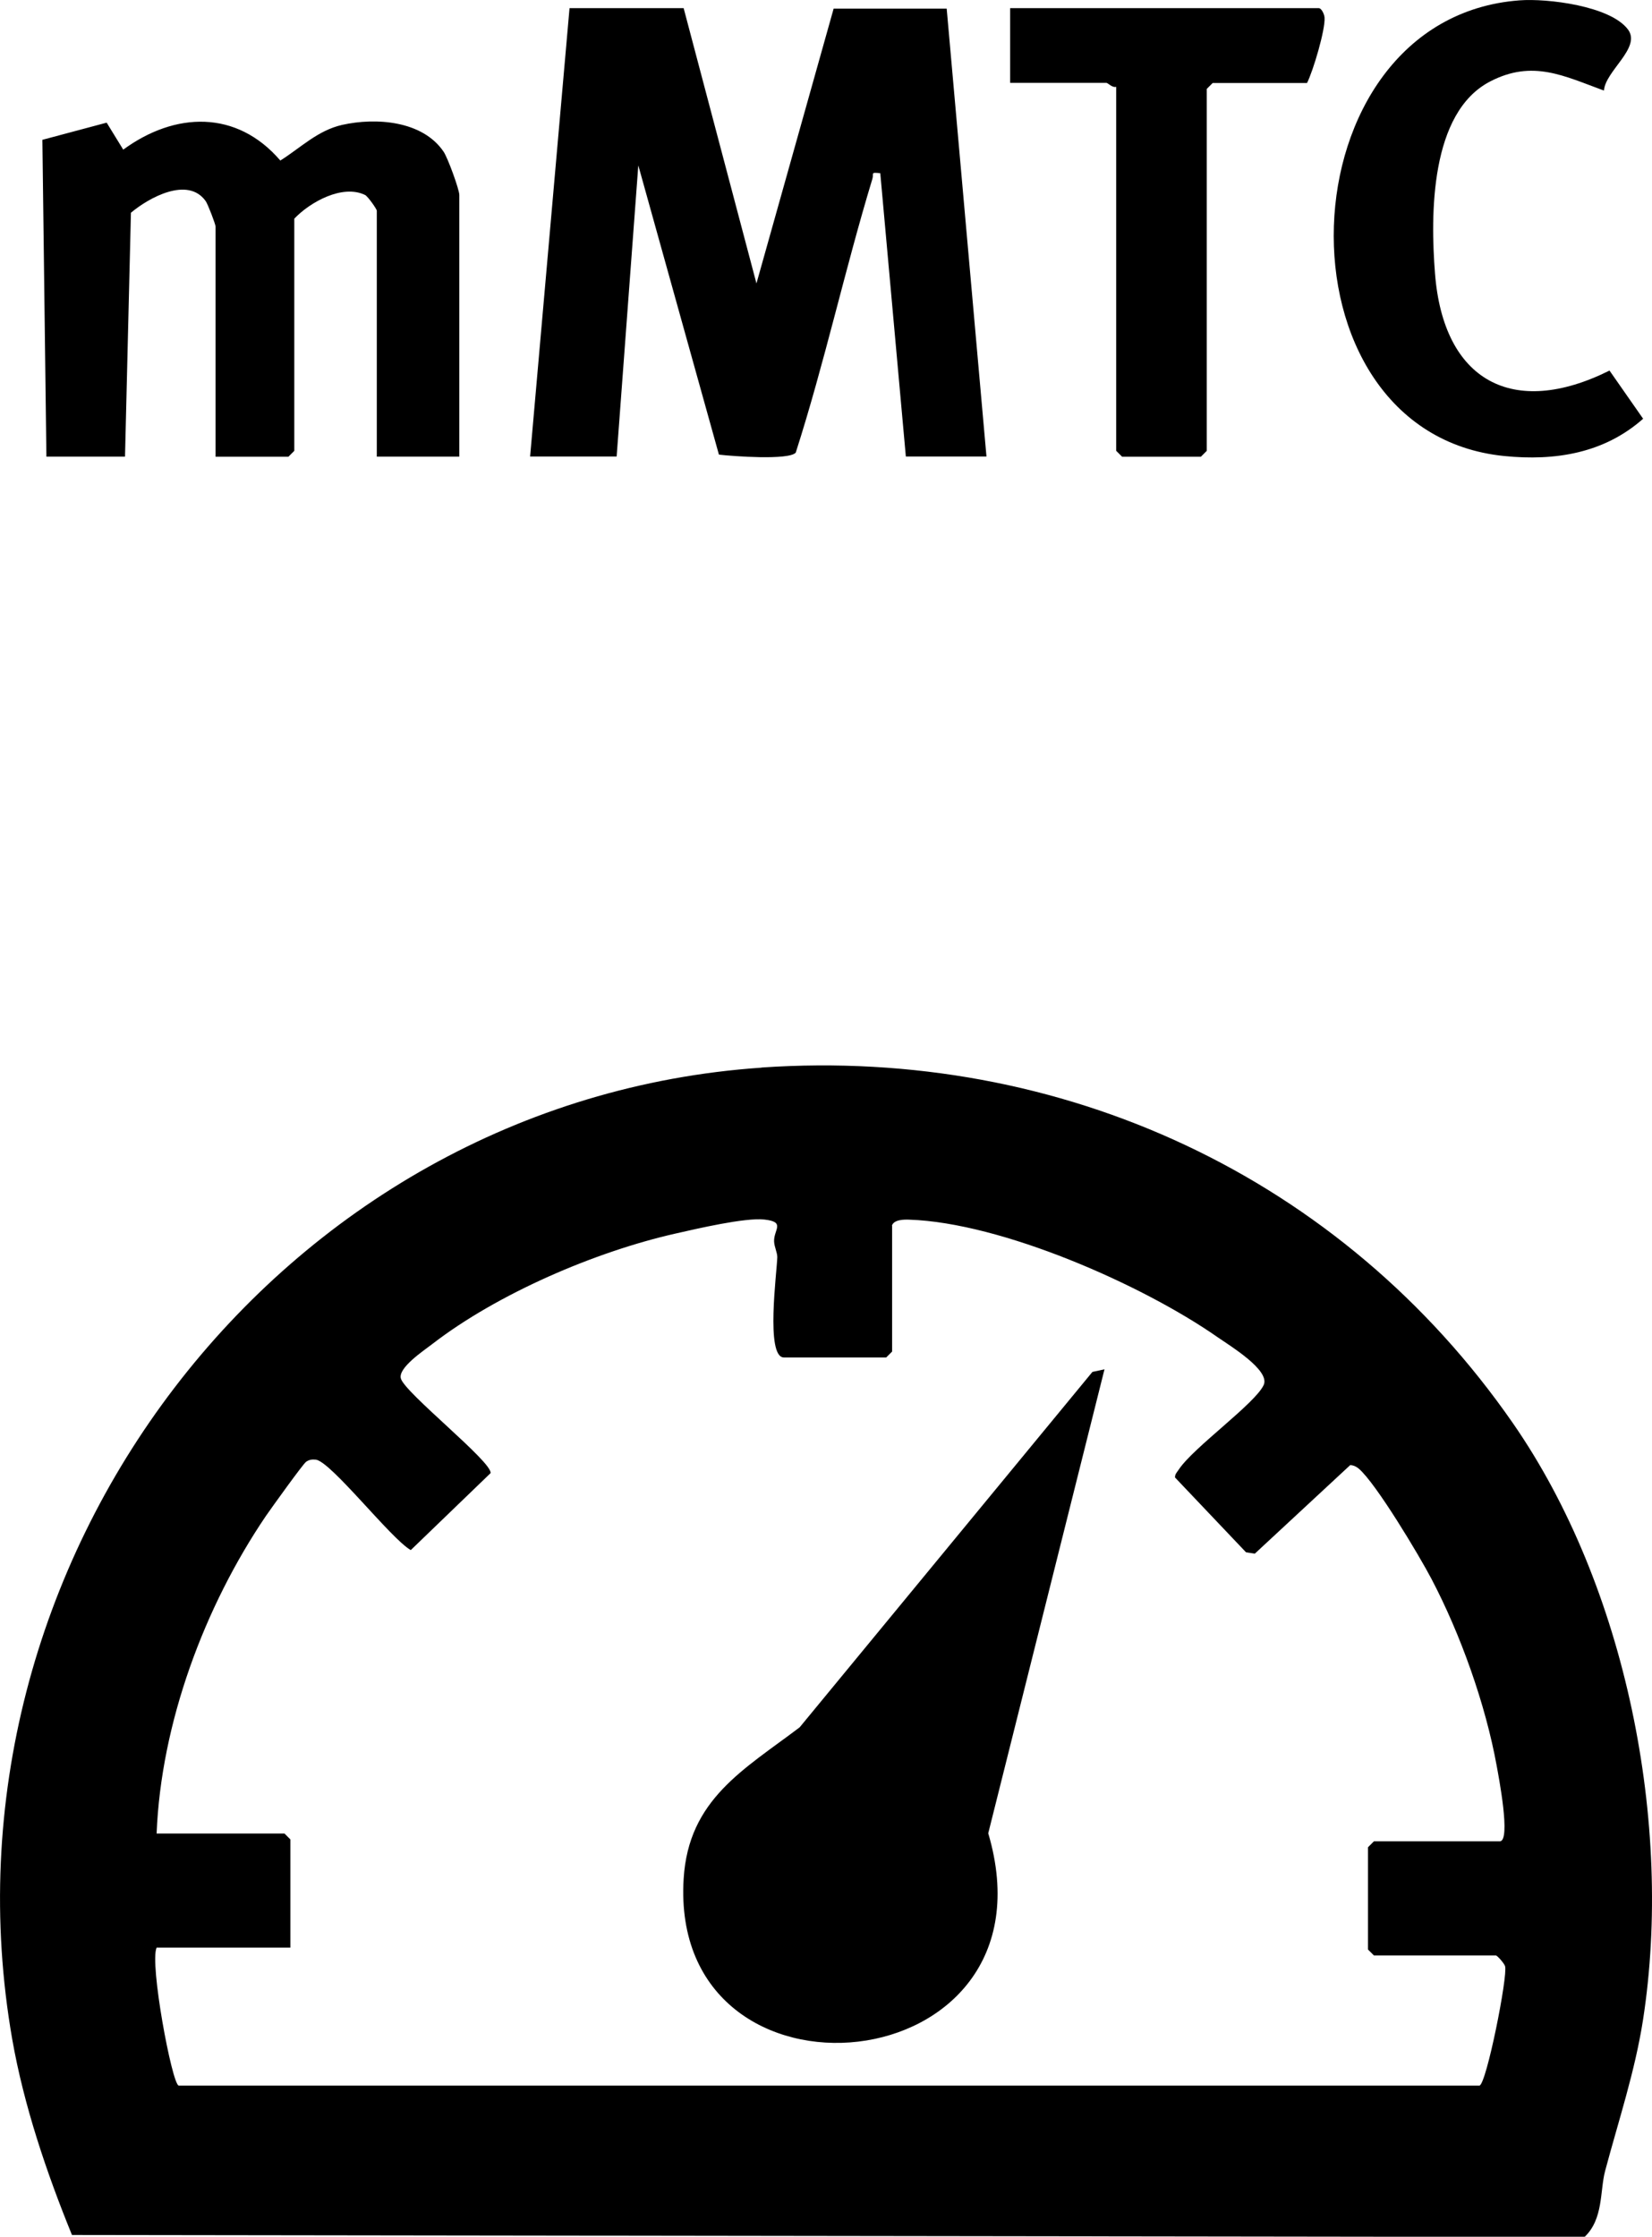 <svg xmlns="http://www.w3.org/2000/svg" id="Layer_1" data-name="Layer 1" viewBox="0 0 139.55 188.93"><path d="M64.33,90.17c25.36-1.73,49.03,9.22,63.47,30.04,9.55,13.77,13.56,33.83,10.99,50.41-.68,4.36-2.07,8.51-3.2,12.75-.45,1.69-.13,4.06-1.74,5.58l-127.77-.17c-2.14-5.24-4.07-10.95-5.05-16.55-6.98-40.08,22.42-79.25,63.3-82.05ZM75.36,103.53v10.63l-.5.5h-8.64c-1.57,0-.59-7.23-.56-8.47,0-.41-.25-.86-.27-1.33-.04-.99,1-1.65-.82-1.85-1.63-.18-5.72.78-7.49,1.18-6.79,1.53-15.05,5.08-20.57,9.34-.74.57-2.89,2-2.65,2.9.31,1.2,7.75,7.07,7.58,8l-6.74,6.5c-1.67-.94-6.75-7.5-8.03-7.64-.32-.03-.54,0-.81.18-.24.15-2.98,3.97-3.4,4.58-5.2,7.67-8.86,17.51-9.23,26.82h10.8l.5.5v9.14h-11.3c-.61,1.31,1.29,11.49,1.86,11.65h109.89c.59-.15,2.4-9.25,2.16-10.08-.07-.24-.66-.91-.78-.91h-10.3l-.5-.5v-8.64l.5-.5h10.63c.97,0-.11-5.55-.26-6.38-.94-5.19-3.05-11.1-5.5-15.77-1.02-1.95-4.68-8.07-6.14-9.32-.21-.18-.44-.29-.73-.31l-8.06,7.48-.74-.11-6-6.32c-.02-.29.18-.46.32-.68,1.24-1.87,6.47-5.58,7.17-7.14.56-1.24-2.84-3.3-3.92-4.05-6.37-4.44-18.23-9.65-26.01-9.91-.47-.02-1.31-.01-1.48.51Z"></path><path d="M57.75.69l6.15,23.25L70.42.73h9.55s3.36,37.83,3.36,37.83h-6.81l-2.16-23.93c-.88-.1-.52.02-.67.49-2.32,7.64-4.03,15.5-6.47,23.11-.55.66-5.35.31-6.49.17l-6.81-24.43-1.83,24.59h-7.31L48.11.69h9.64Z"></path><path d="M38.81,38.57h-6.98v-20.77c0-.14-.76-1.22-.99-1.33-1.91-.93-4.65.6-5.98,2v19.61l-.5.5h-6.15v-19.44c0-.19-.65-1.9-.84-2.16-1.5-2.1-4.79-.29-6.31.99l-.5,20.6H3.92l-.34-26.76,5.43-1.45,1.4,2.28c4.37-3.2,9.58-3.38,13.27.92,1.72-1.08,3.15-2.54,5.22-3.01,2.86-.64,6.79-.36,8.57,2.26.36.53,1.33,3.2,1.33,3.66v22.1Z"></path><path d="M135.49,7.65c-3.39-1.24-6.02-2.62-9.59-.78-5.11,2.62-5.07,11.28-4.68,16.24.71,9.07,6.58,12.26,14.74,8.19l2.84,4.07c-3.3,2.92-7.43,3.58-11.73,3.15C107.11,36.51,108.22,1.53,128.36.03c2.35-.18,7.67.47,9.16,2.46,1.15,1.54-1.91,3.49-2.03,5.16Z"></path><path d="M94.3,7.33c-.33.11-.72-.33-.83-.33h-8.14V.69h26.08c.21,0,.46.49.48.8.07,1.02-.96,4.49-1.48,5.52h-7.97l-.5.5v30.57l-.5.5h-6.65l-.5-.5V7.33Z"></path><path d="M93.3,115.66l-9.82,39.19c6.28,21.27-26.99,24.38-25.73,3.84.41-6.72,5.11-9.23,9.8-12.79l24.73-30.02,1.02-.22Z"></path></svg>